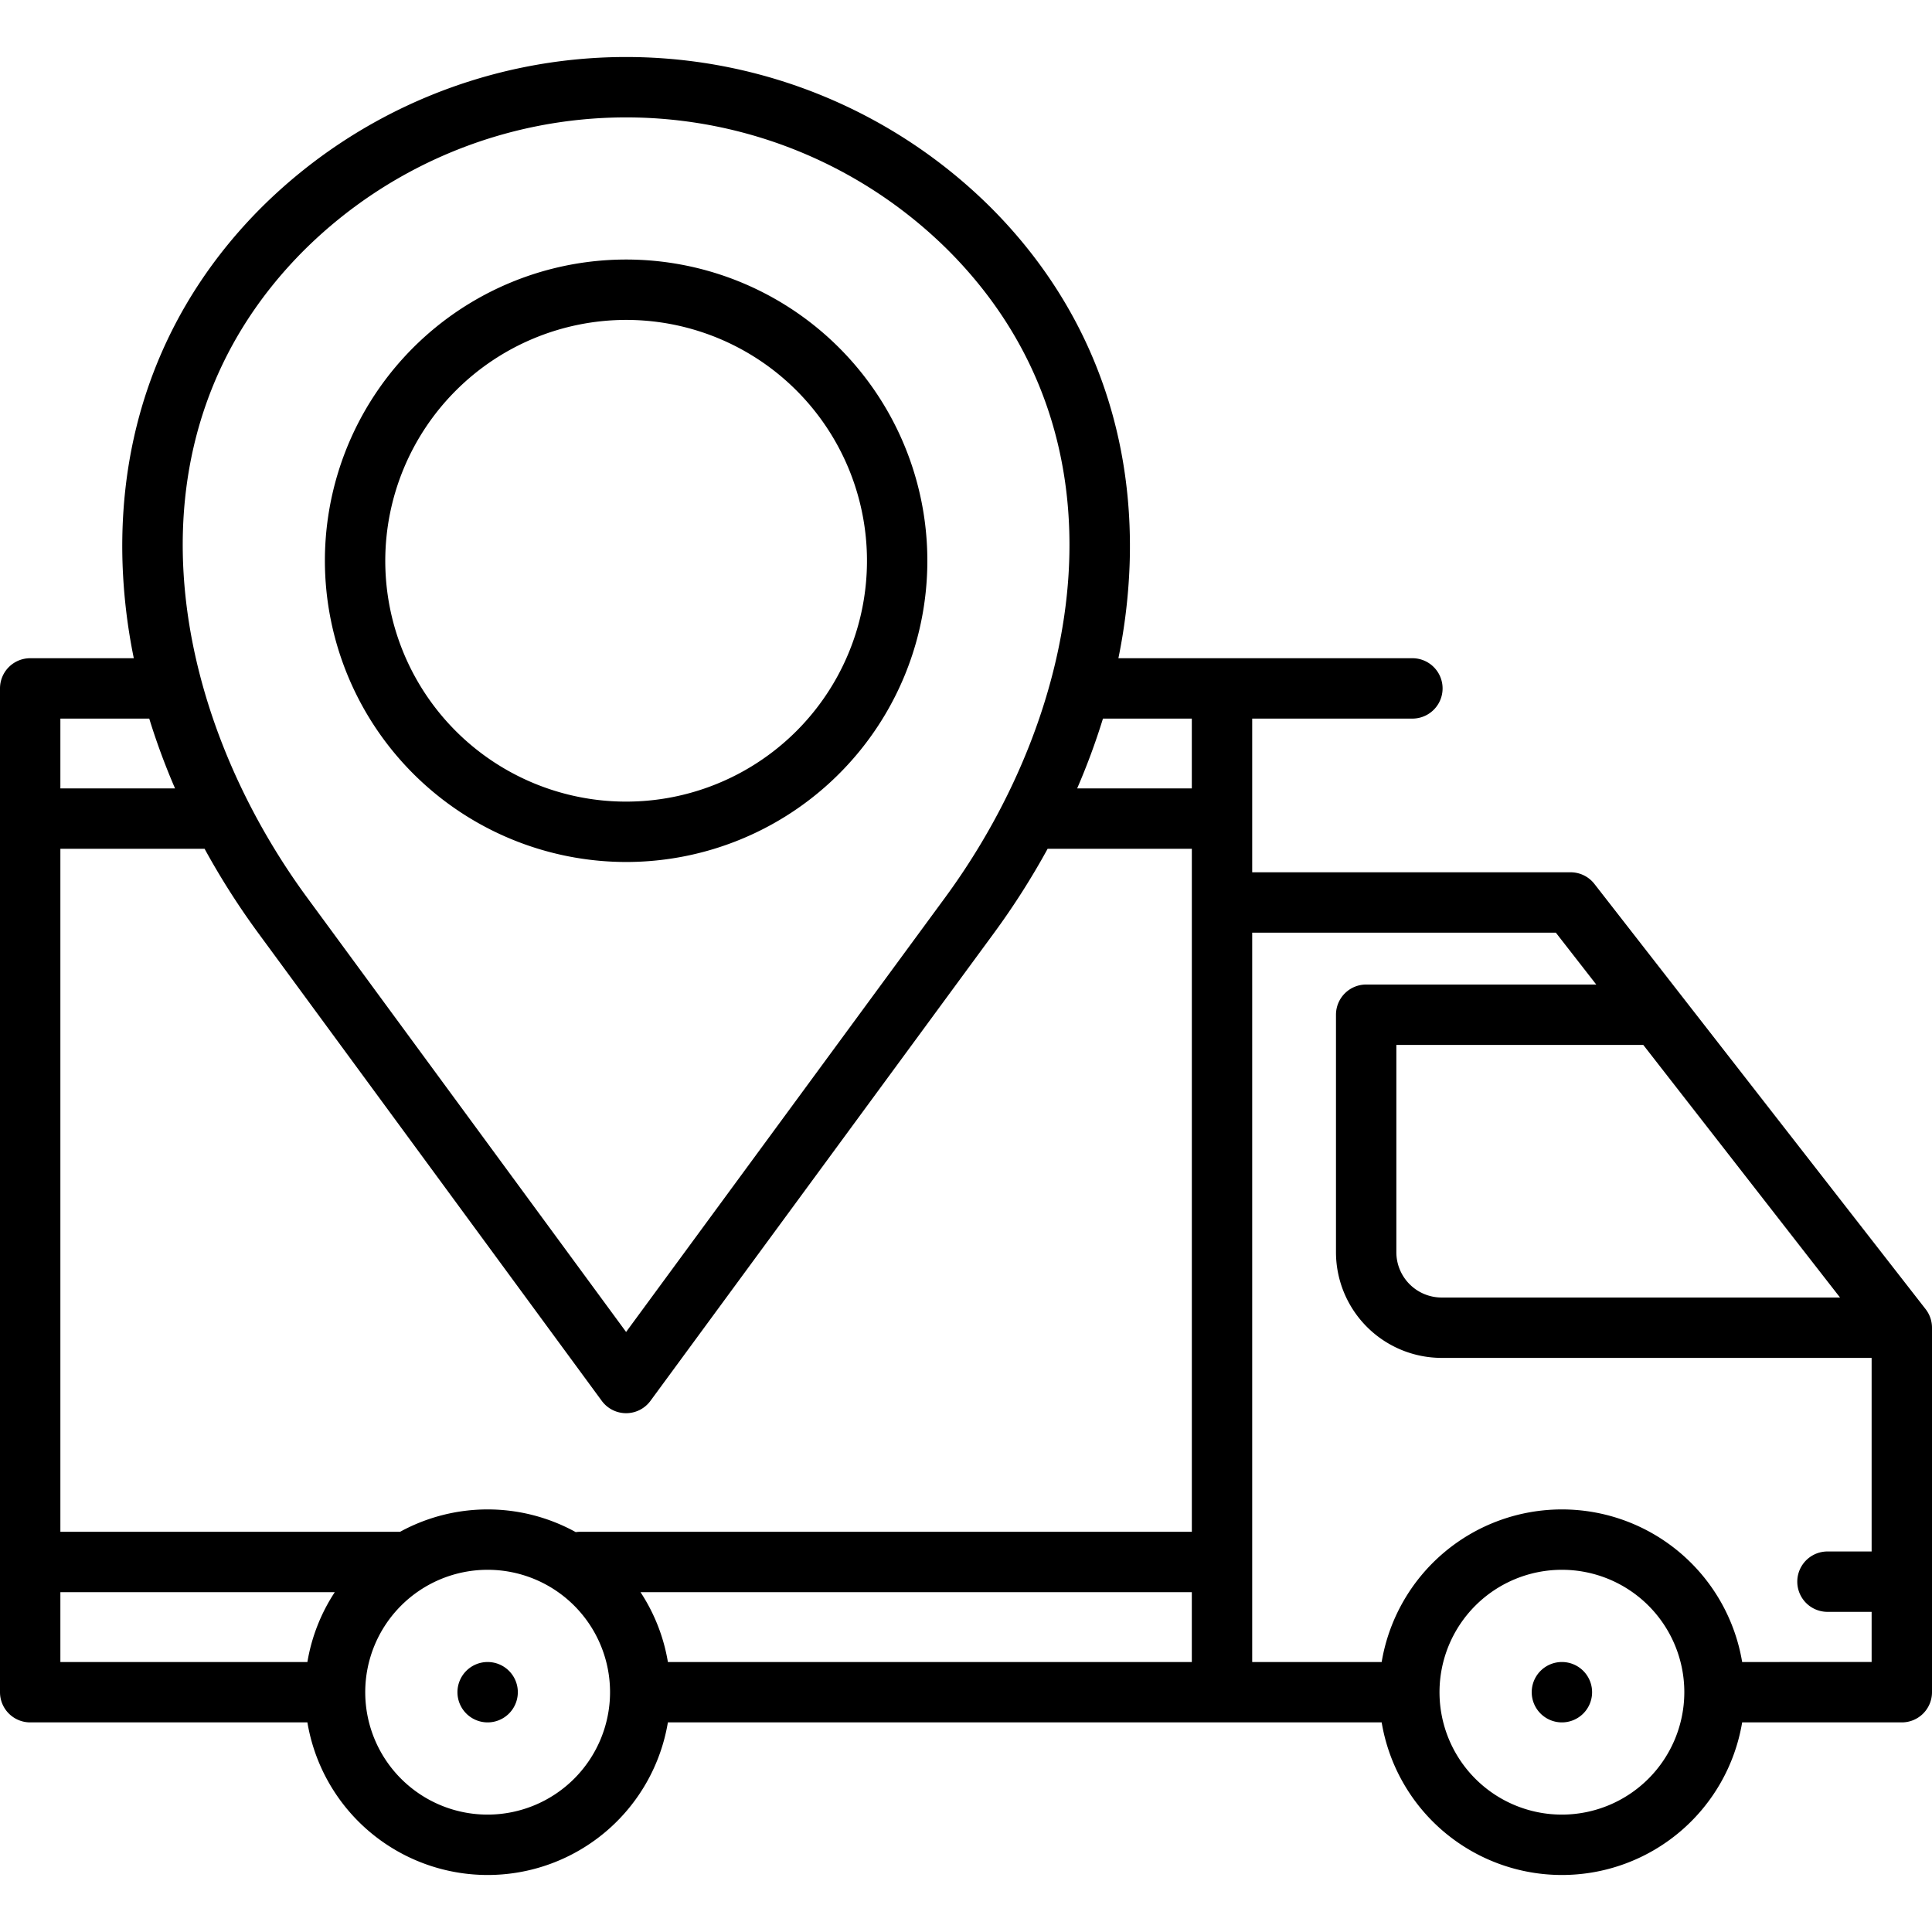 <?xml version="1.0" encoding="UTF-8"?> <svg xmlns="http://www.w3.org/2000/svg" id="Layer_1" data-name="Layer 1" viewBox="0 0 512 512" width="512" height="512"><path d="M422.535,234.249a8,8,0,0,0-6.311-3.084H331.846V190.436H374.3a8,8,0,0,0,0-16H296.386a150.681,150.681,0,0,0,2.987-25.185c1.156-36.432-11.573-69.028-36.811-94.268a137.047,137.047,0,0,0-193.278,0c-25.238,25.24-37.968,57.836-36.811,94.268a150.784,150.784,0,0,0,2.986,25.185H8a8,8,0,0,0-8,8V448.451a8,8,0,0,0,8,8H81.463a48.431,48.431,0,0,0,95.534,0H366.156a48.431,48.431,0,0,0,95.534,0H504a8,8,0,0,0,8-8V351.857a8.01,8.01,0,0,0-1.688-4.916Zm65.093,109.608H382.049a12.013,12.013,0,0,1-12-12V276.911h65.435Zm-381.6,62.086H16v-181H54.221a200.72,200.72,0,0,0,14.272,22.4l90.982,123.9a8,8,0,0,0,12.9,0l90.982-123.9a200.864,200.864,0,0,0,14.272-22.4h38.221v181H153.668a8.178,8.178,0,0,0-1.091.083,48.34,48.34,0,0,0-46.551-.083Zm63.716,16h146.1v18.508H177A48.139,48.139,0,0,0,169.742,421.943Zm146.1-231.507v18.507H285.455a180.508,180.508,0,0,0,6.84-18.507ZM80.6,66.3a121.041,121.041,0,0,1,170.648,0c49.868,49.866,35.535,122.1-.791,171.57L165.923,352.985,81.39,237.868C45.063,188.4,30.73,116.165,80.6,66.3ZM39.55,190.436a180.752,180.752,0,0,0,6.841,18.507H16V190.436ZM16,421.943H88.718a48.139,48.139,0,0,0-7.255,18.508H16ZM129.229,480.89a32.439,32.439,0,1,1,32.44-32.439A32.475,32.475,0,0,1,129.229,480.89Zm284.694,0a32.439,32.439,0,1,1,32.439-32.439A32.476,32.476,0,0,1,413.923,480.89Zm47.767-40.439a48.431,48.431,0,0,0-95.534,0h-34.31V247.165h80.468l10.707,13.746H362.049a8,8,0,0,0-8,8v62.946a28.031,28.031,0,0,0,28,28H496v51.3H484.3a8,8,0,0,0,0,16H496v13.291Zm-324.461,8a8,8,0,0,1-8,8h0a8,8,0,1,1,8-8Zm284.693,0a8,8,0,0,1-8,8h0a8,8,0,1,1,8-8Zm-256-220.014A79.829,79.829,0,1,0,86.1,148.607,79.921,79.921,0,0,0,165.923,228.437Zm0-143.658A63.829,63.829,0,1,1,102.1,148.607,63.9,63.9,0,0,1,165.923,84.779Z"></path></svg> 